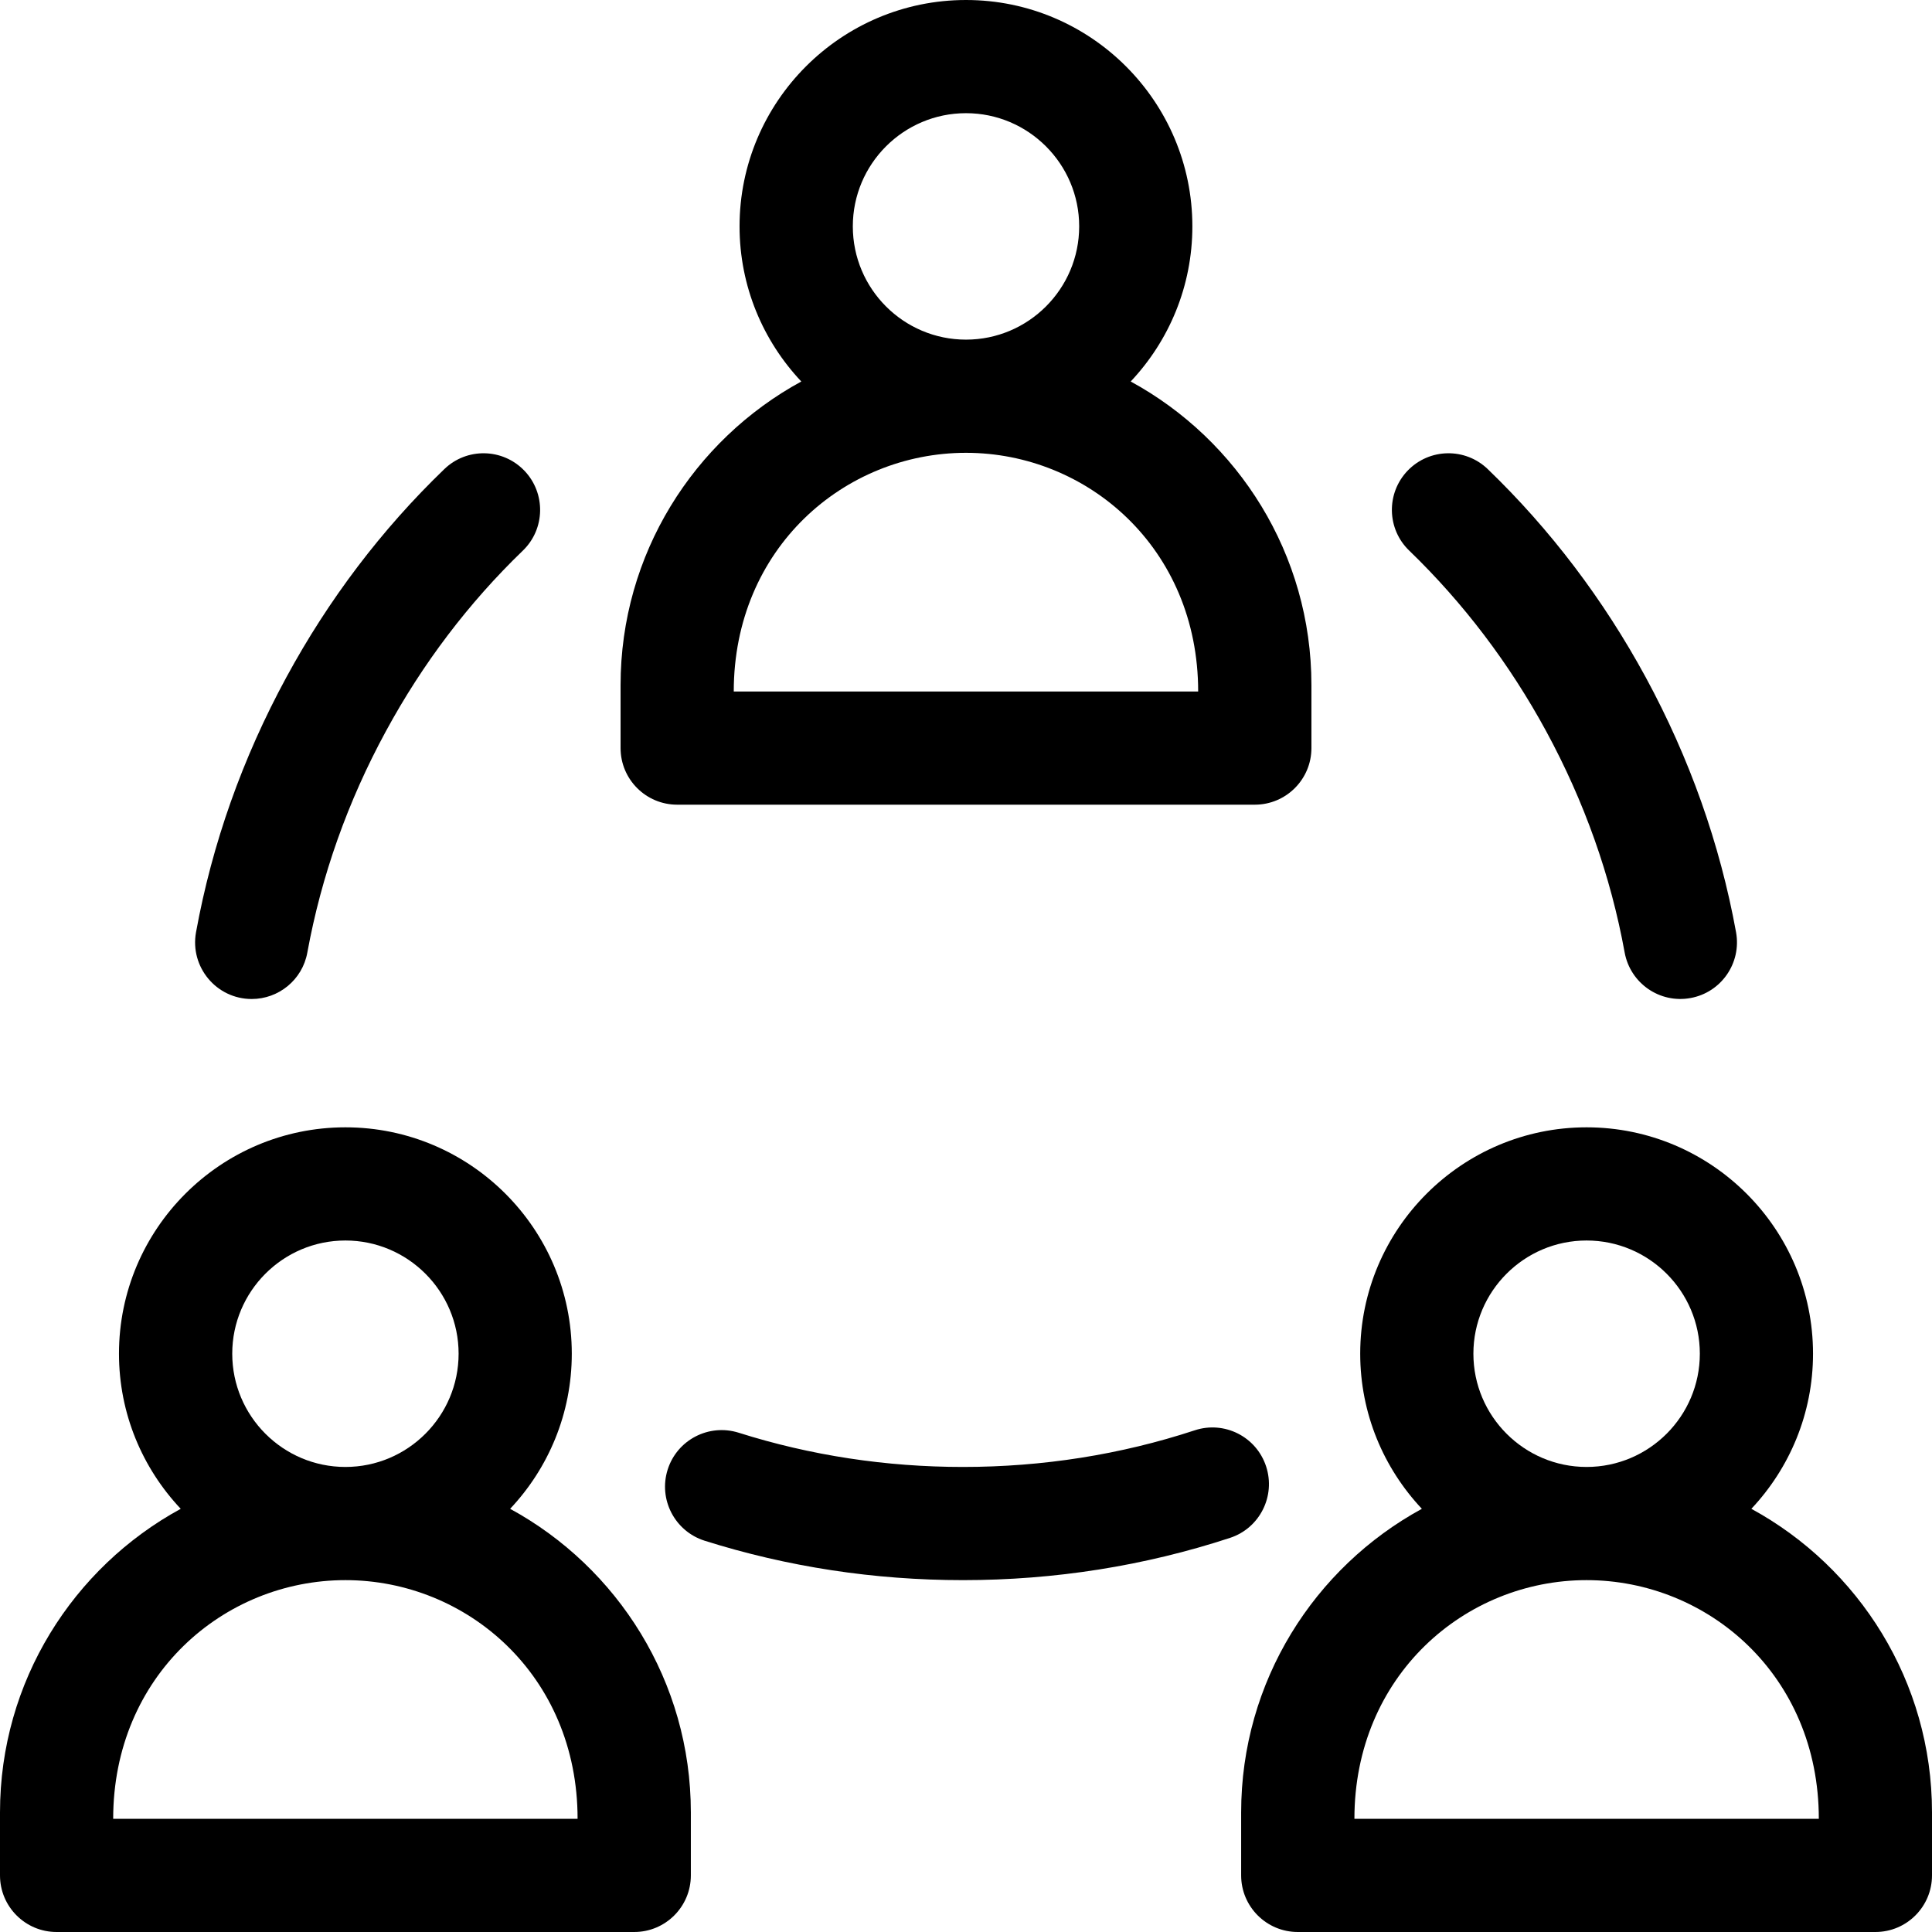 <svg width="24" height="24" viewBox="0 0 24 24" fill="none" xmlns="http://www.w3.org/2000/svg">
<g id="Group">
<path id="Vector" d="M0.703 24H7.879C8.267 24 8.582 23.685 8.582 23.297V22.514C8.582 20.888 7.673 19.471 6.337 18.743C6.812 18.239 7.103 17.561 7.103 16.816C7.103 15.266 5.842 14.004 4.291 14.004C2.74 14.004 1.478 15.266 1.478 16.816C1.478 17.561 1.77 18.239 2.245 18.743C0.909 19.471 0 20.888 0 22.514V23.297C0 23.685 0.315 24 0.703 24ZM2.885 16.816C2.885 16.041 3.515 15.41 4.291 15.41C5.066 15.41 5.697 16.041 5.697 16.816C5.697 17.592 5.066 18.223 4.291 18.223C3.515 18.223 2.885 17.592 2.885 16.816ZM4.291 19.629C5.797 19.629 7.175 20.81 7.175 22.594H1.406C1.406 20.819 2.776 19.629 4.291 19.629Z" fill="black"/>
<path id="Vector_2" d="M21.756 18.743C22.23 18.239 22.522 17.561 22.522 16.816C22.522 15.266 21.26 14.004 19.709 14.004C18.159 14.004 16.897 15.266 16.897 16.816C16.897 17.561 17.189 18.239 17.663 18.743C16.327 19.471 15.418 20.888 15.418 22.514V23.297C15.418 23.685 15.733 24 16.122 24H23.297C23.685 24 24 23.685 24 23.297V22.514C24 20.888 23.092 19.471 21.756 18.743ZM18.303 16.816C18.303 16.041 18.934 15.41 19.709 15.41C20.485 15.41 21.116 16.041 21.116 16.816C21.116 17.592 20.485 18.223 19.709 18.223C18.934 18.223 18.303 17.592 18.303 16.816ZM22.594 22.594H16.825C16.825 20.819 18.195 19.629 19.709 19.629C21.216 19.629 22.594 20.81 22.594 22.594Z" fill="black"/>
<path id="Vector_3" d="M16.291 9.293V8.51C16.291 6.884 15.382 5.467 14.046 4.739C14.521 4.235 14.812 3.557 14.812 2.812C14.812 1.262 13.551 0 12 0C10.449 0 9.187 1.262 9.187 2.812C9.187 3.557 9.479 4.235 9.954 4.739C8.618 5.467 7.709 6.884 7.709 8.51V9.293C7.709 9.681 8.024 9.996 8.412 9.996H15.588C15.976 9.996 16.291 9.681 16.291 9.293ZM10.594 2.812C10.594 2.037 11.224 1.406 12 1.406C12.775 1.406 13.406 2.037 13.406 2.812C13.406 3.588 12.775 4.219 12 4.219C11.224 4.219 10.594 3.588 10.594 2.812ZM14.884 8.59H9.115C9.115 6.815 10.485 5.625 12 5.625C13.506 5.625 14.884 6.806 14.884 8.59Z" fill="black"/>
<path id="Vector_4" d="M14.841 17.768C13.922 18.07 12.953 18.223 11.962 18.223C11.005 18.223 10.068 18.08 9.177 17.798C8.806 17.681 8.411 17.886 8.294 18.256C8.177 18.626 8.382 19.021 8.752 19.139C9.781 19.464 10.861 19.629 11.962 19.629C13.103 19.629 14.219 19.452 15.28 19.104C15.649 18.983 15.849 18.585 15.728 18.216C15.607 17.847 15.21 17.646 14.841 17.768Z" fill="black"/>
<path id="Vector_5" d="M5.519 5.828C4.742 6.576 4.082 7.446 3.557 8.414C3.012 9.417 2.635 10.482 2.435 11.581C2.357 12.011 2.687 12.41 3.127 12.41C3.461 12.41 3.757 12.172 3.818 11.832C3.992 10.881 4.319 9.957 4.793 9.085C5.249 8.244 5.822 7.489 6.495 6.84C6.774 6.571 6.782 6.126 6.513 5.846C6.243 5.566 5.798 5.558 5.519 5.828Z" fill="black"/>
<path id="Vector_6" d="M18.482 5.828C18.202 5.558 17.757 5.566 17.487 5.846C17.218 6.126 17.226 6.571 17.506 6.84C18.178 7.489 18.751 8.244 19.208 9.085C19.681 9.957 20.009 10.881 20.182 11.832C20.252 12.214 20.617 12.468 21 12.398C21.382 12.329 21.635 11.963 21.566 11.581C21.366 10.482 20.988 9.417 20.444 8.414C19.918 7.446 19.258 6.576 18.482 5.828Z" fill="black"/>
</g>
</svg>
